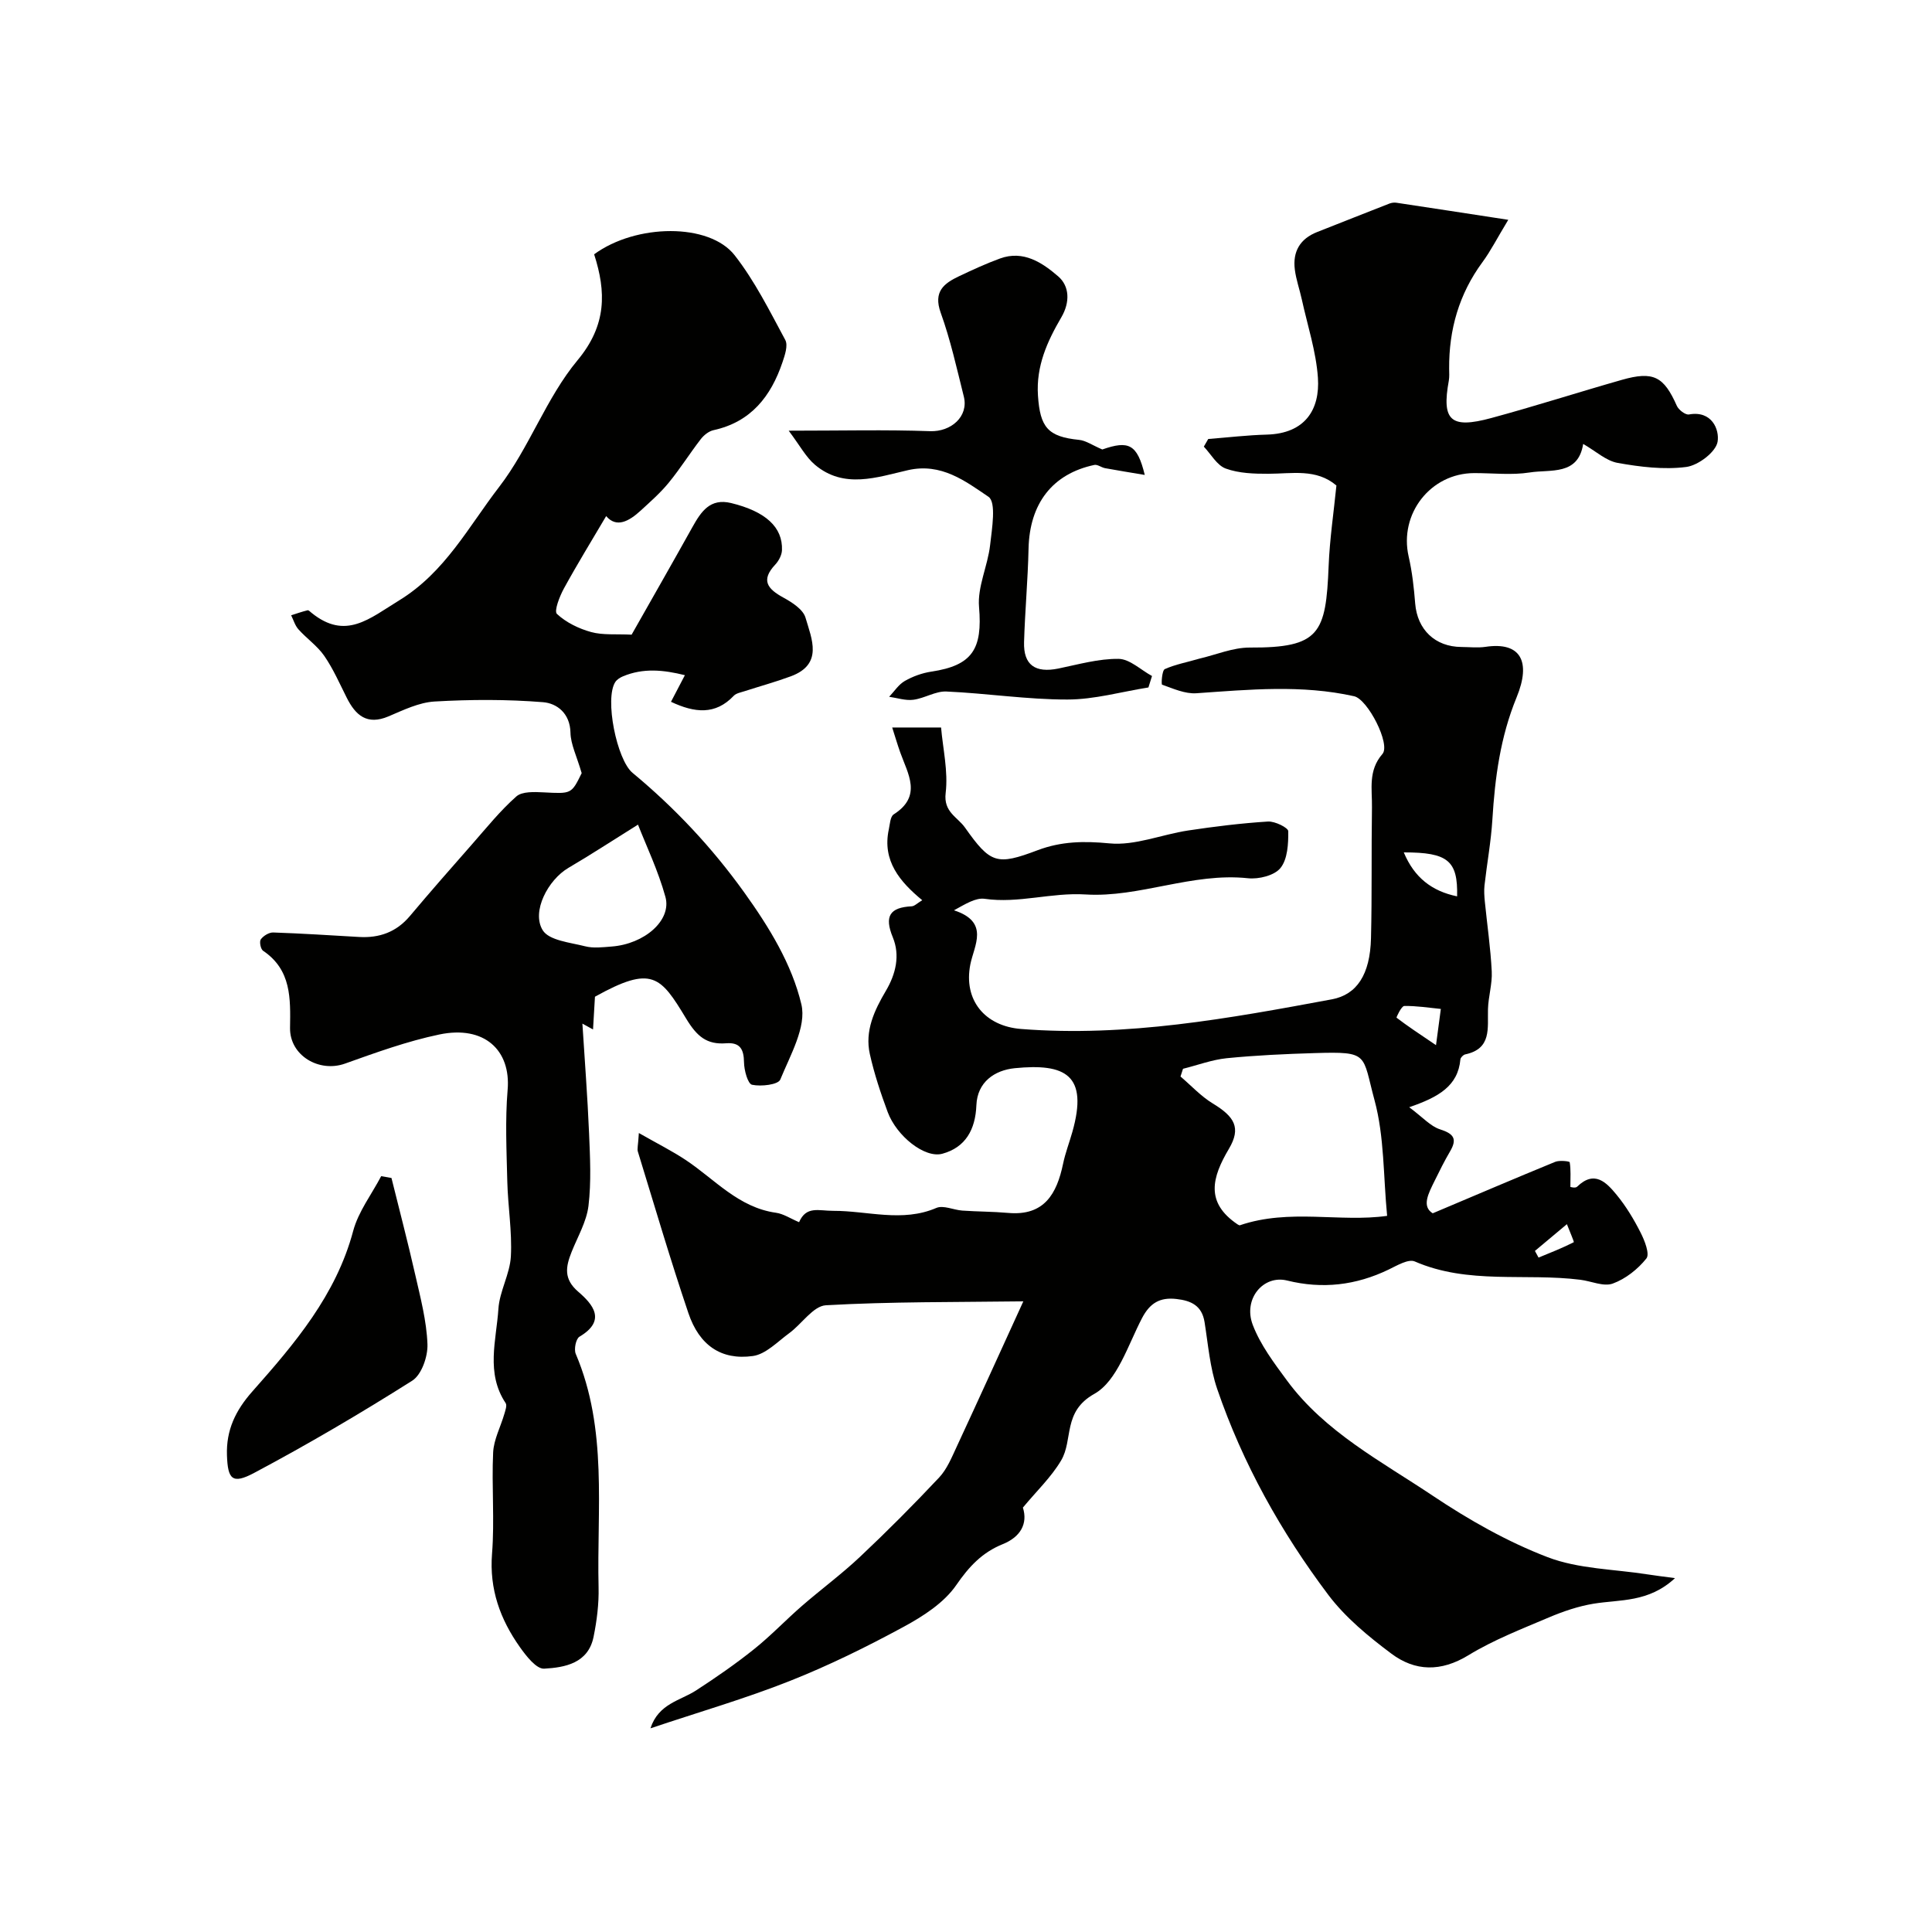 <svg enable-background="new 0 0 400 400" viewBox="0 0 400 400" xmlns="http://www.w3.org/2000/svg"><g fill="#010100"><path d="m132.27 234.58c3.89 2.22 6.93 3.74 9.74 5.61 6 4 10.9 9.82 18.66 10.9 1.55.22 2.99 1.2 4.77 1.95 1.5-3.44 4.05-2.34 7.09-2.35 7.07-.02 14.26 2.44 21.33-.6 1.45-.62 3.56.42 5.38.55 3.16.22 6.33.2 9.48.48 7.48.67 10.08-3.95 11.38-10.18.46-2.22 1.29-4.36 1.91-6.55 3.38-11.88-1.46-14.27-11.93-13.23-4.15.42-7.74 2.85-7.93 7.67-.2 5.03-2.24 8.73-7.05 10.04-3.65.99-9.46-3.66-11.31-8.62-1.46-3.93-2.79-7.94-3.7-12.02-1.07-4.79.93-9.04 3.31-13.07 2.08-3.51 2.98-7.36 1.45-11.09-1.81-4.39-.62-6.2 3.91-6.43.58-.03 1.13-.63 2.18-1.26-4.6-3.8-8.33-8.14-6.92-14.67.23-1.08.3-2.65 1.01-3.1 5.96-3.8 2.94-8.37 1.34-12.87-.57-1.61-1.05-3.25-1.65-5.12h10.12c.37 4.37 1.49 9.06.95 13.56-.48 3.96 2.45 4.96 4 7.16 5.28 7.47 6.57 7.89 15.06 4.68 4.86-1.83 9.57-1.92 14.83-1.41 5.28.52 10.81-1.83 16.27-2.66 5.5-.83 11.03-1.51 16.57-1.86 1.43-.09 4.19 1.28 4.2 2 .03 2.59-.13 5.78-1.61 7.62-1.25 1.56-4.51 2.36-6.73 2.12-11.54-1.23-22.49 4.05-33.59 3.36-7.15-.45-13.89 1.91-20.91.9-1.88-.27-4 1.08-6.37 2.38 7.45 2.41 4.16 7.3 3.39 11.19-1.47 7.4 3.01 12.8 10.52 13.38 21.83 1.71 43.07-2.19 64.33-6.14 5.15-.96 7.92-5.1 8.1-12.67.22-9.02.06-18.05.2-27.08.06-3.76-.84-7.59 2.17-11.05 1.74-2-3.04-11.32-5.86-11.95-10.84-2.43-21.74-1.38-32.66-.62-2.34.16-4.8-.96-7.1-1.77-.2-.07-.03-2.97.56-3.23 2.22-.99 4.68-1.43 7.1-2.15 3.49-.81 6.99-2.32 10.48-2.31 14.51.07 15.78-2.9 16.34-16.9.22-5.54 1.05-11.07 1.61-16.65-4.16-3.55-9.19-2.44-14.09-2.43-2.96.01-6.1-.09-8.82-1.08-1.82-.66-3.05-2.97-4.54-4.54.3-.53.61-1.05.91-1.58 4.05-.32 8.09-.8 12.14-.91 7.91-.22 11.02-5.18 10.57-11.78-.38-5.46-2.16-10.83-3.34-16.23-.45-2.06-1.18-4.08-1.44-6.16-.47-3.7 1.06-6.37 4.62-7.77 5-1.97 9.98-3.95 14.98-5.9.45-.17 1-.24 1.47-.16 7.33 1.1 14.65 2.23 23.12 3.53-2.35 3.88-3.65 6.47-5.34 8.76-4.85 6.59-6.96 13.97-6.9 22.06.01.83.07 1.69-.07 2.49-1.5 8.24.35 10.02 8.79 7.73 9.06-2.45 17.99-5.33 27.02-7.9 6.56-1.87 8.7-.71 11.4 5.37.37.84 1.78 1.92 2.51 1.79 4.76-.87 6.34 3.16 5.93 5.64-.35 2.13-4.01 4.91-6.49 5.23-4.63.6-9.54-.01-14.2-.84-2.4-.43-4.51-2.42-7.14-3.93-1.04 6.62-6.76 5.22-11.07 5.91-3.74.59-7.65.12-11.48.13-9.06.01-15.61 8.46-13.58 17.29.73 3.18 1.09 6.46 1.35 9.72.44 5.4 4.12 8.96 9.58 8.99 1.67.01 3.36.21 4.99-.03 7.26-1.09 9.48 3.02 6.43 10.45-3.38 8.23-4.49 16.65-5.02 25.33-.28 4.55-1.12 9.07-1.63 13.61-.12 1.1-.04 2.24.07 3.36.48 4.82 1.19 9.63 1.43 14.46.13 2.58-.71 5.2-.78 7.81-.11 3.92.81 8.19-4.71 9.36-.4.08-.96.65-1 1.03-.5 5.54-4.55 7.83-10.6 9.91 2.82 2.09 4.41 3.95 6.39 4.58 2.84.91 3.6 1.97 2.06 4.58-1.16 1.97-2.17 4.02-3.18 6.07-1.29 2.62-2.74 5.29-.4 6.73 9-3.8 17.15-7.29 25.35-10.65.89-.37 2.98-.13 3.01.08.26 1.57.14 3.19.14 5.11-.02 0 1.03.32 1.4-.05 3.6-3.5 6.06-.88 8.17 1.68 1.95 2.37 3.58 5.08 4.97 7.83.84 1.65 1.93 4.43 1.2 5.35-1.77 2.22-4.32 4.24-6.97 5.2-1.89.69-4.45-.51-6.72-.79-11.39-1.43-23.19 1.03-34.27-3.79-1.32-.57-3.69.85-5.41 1.68-6.76 3.26-13.71 4.08-21.01 2.27-4.92-1.22-9.17 3.79-7.12 9.18 1.58 4.15 4.42 7.9 7.09 11.53 7.85 10.65 19.5 16.7 30.14 23.82 7.47 5 15.47 9.55 23.83 12.75 6.41 2.45 13.75 2.47 20.68 3.56 1.52.24 3.05.42 5.68.78-5.49 5.09-11.38 4.39-16.86 5.29-3.16.52-6.3 1.59-9.27 2.85-5.64 2.4-11.44 4.64-16.64 7.82-5.7 3.48-11.04 3.36-15.98-.35-4.74-3.55-9.5-7.47-13.03-12.15-9.79-13.01-17.72-27.19-23.01-42.65-1.5-4.4-1.87-9.2-2.61-13.83-.55-3.42-2.79-4.44-5.84-4.78-3.38-.38-5.45.81-7.1 3.95-2.91 5.56-5.13 13.04-9.89 15.7-6.59 3.69-4.32 9.48-6.87 13.79-2.05 3.46-5.08 6.33-7.91 9.75 1.05 3.32-.48 6.08-4.17 7.57-4.26 1.72-6.98 4.63-9.63 8.48-2.53 3.67-6.84 6.44-10.9 8.64-7.65 4.15-15.51 8.02-23.59 11.22-9.16 3.63-18.66 6.38-28.82 9.79 1.68-5.15 6.21-5.73 9.47-7.86 4.11-2.67 8.16-5.47 11.98-8.53 3.47-2.77 6.55-6.03 9.91-8.95 3.96-3.44 8.21-6.57 12.03-10.17 5.63-5.3 11.09-10.79 16.38-16.42 1.62-1.73 2.59-4.13 3.62-6.34 4.5-9.69 8.92-19.43 13.81-30.13-13.97.18-27.44.05-40.87.81-2.63.15-4.99 3.87-7.59 5.77-2.42 1.77-4.86 4.37-7.54 4.74-6.56.91-11.09-2.22-13.34-8.87-3.74-11.06-7.03-22.27-10.46-33.43-.19-.54.04-1.24.2-3.87zm154.92 17.15c-.8-8.21-.56-16.39-2.61-23.95-2.59-9.55-1.03-10.09-12.35-9.75-6.09.18-12.18.46-18.24 1.06-3.06.31-6.04 1.44-9.06 2.19-.17.53-.35 1.07-.52 1.6 2.21 1.88 4.23 4.09 6.68 5.58 4.5 2.73 5.92 5.03 3.35 9.38-3.53 5.96-4.93 11.12 1.78 15.65.26.17.58.25.45.2 10.33-3.52 20.71-.57 30.52-1.96zm14.49-66.15c.17-7.36-1.87-9.12-11.04-9.1 2.17 5.21 5.82 8.03 11.04 9.1zm-4.37 30.81c.47-3.5.73-5.5 1-7.5-2.53-.25-5.06-.66-7.58-.61-.57.01-1.67 2.36-1.59 2.42 2.23 1.71 4.58 3.26 8.17 5.69zm20.48 42.6c.25.46.5.92.75 1.38 2.45-1.01 4.93-1.98 7.29-3.18.12-.06-.83-2.19-1.42-3.74-2.65 2.21-4.63 3.87-6.62 5.54z"/><path d="m120.43 160.07c-1.05-3.59-2.27-5.97-2.32-8.37-.08-4.03-2.82-6.09-5.68-6.32-7.45-.6-14.98-.57-22.45-.14-3.24.19-6.46 1.77-9.55 3.08-4.44 1.88-6.81-.21-8.65-3.88-1.47-2.92-2.79-5.96-4.64-8.64-1.43-2.07-3.64-3.59-5.35-5.5-.71-.79-1.02-1.93-1.51-2.91 1.13-.36 2.26-.76 3.41-1.04.21-.05.55.33.81.53 7.05 5.71 11.96 1.21 18.15-2.58 9.52-5.84 14.37-15.29 20.68-23.47 6.25-8.11 9.73-18.41 16.24-26.24 6.08-7.3 5.93-14.19 3.44-21.94 8.67-6.35 23.83-6.54 29.1.21 4.16 5.32 7.24 11.53 10.47 17.52.61 1.13-.08 3.16-.58 4.63-2.38 7.05-6.53 12.36-14.27 14.05-.97.21-1.99 1.02-2.62 1.83-2.29 2.96-4.28 6.15-6.65 9.04-1.72 2.11-3.8 3.93-5.81 5.78-2.45 2.25-5.03 3.64-7.15 1.14-2.87 4.87-5.94 9.86-8.75 14.99-.89 1.63-2.08 4.68-1.44 5.27 1.9 1.77 4.53 3.05 7.08 3.75 2.45.67 5.17.38 8.38.54 3.97-7.01 8.33-14.63 12.6-22.29 1.78-3.18 3.64-6.02 8-4.96 7.1 1.73 10.71 4.97 10.53 9.76-.04 1.02-.67 2.21-1.39 2.98-3.06 3.26-1.59 5.05 1.69 6.84 1.79.98 4.07 2.44 4.57 4.15 1.29 4.41 3.72 9.65-3.06 12.15-3.14 1.16-6.39 2.05-9.57 3.08-.77.25-1.71.41-2.22.94-3.81 4.03-8.11 3.55-13 1.25.82-1.57 1.7-3.25 2.88-5.51-4.42-1.1-8.61-1.53-12.83.24-.59.25-1.23.65-1.57 1.16-2.27 3.43.3 16.12 3.56 18.82 8.76 7.26 16.45 15.45 23.13 24.76 5.18 7.22 9.86 14.86 11.83 23.18 1.09 4.64-2.31 10.52-4.37 15.56-.44 1.07-3.97 1.48-5.84 1.08-.89-.19-1.65-3.01-1.67-4.65-.04-2.7-.81-4.16-3.69-3.94-4.03.31-6.05-1.41-8.29-5.11-5.31-8.79-7.05-11.12-18.88-4.53-.12 2-.24 4.12-.4 6.78-1.18-.65-2.04-1.12-2.2-1.21.47 7.5 1.06 15.08 1.38 22.68.21 5.01.47 10.09-.12 15.04-.4 3.28-2.24 6.4-3.5 9.56-1.2 3.03-1.71 5.57 1.37 8.22 3 2.58 5.94 5.96.26 9.32-.74.44-1.17 2.6-.77 3.55 6.66 15.64 4.34 32.14 4.73 48.36.08 3.41-.36 6.89-1.04 10.24-1.11 5.46-5.92 6.34-10.23 6.58-1.61.09-3.72-2.62-5.02-4.46-4.07-5.75-6.35-11.98-5.77-19.33.55-6.96-.1-14 .23-20.98.13-2.68 1.55-5.3 2.32-7.97.21-.73.59-1.76.27-2.24-4.15-6.23-1.93-13.01-1.5-19.52.24-3.66 2.38-7.2 2.58-10.86.27-5.14-.61-10.33-.74-15.51-.15-6.33-.46-12.7.07-18.99.69-8.17-4.81-13.39-14.14-11.44-6.65 1.39-13.12 3.74-19.54 6.03-5.35 1.91-11.45-1.67-11.37-7.39.09-6.09.3-12.01-5.59-15.98-.5-.34-.8-1.9-.46-2.36.53-.73 1.7-1.45 2.57-1.42 5.94.2 11.87.59 17.8.93 4.19.24 7.7-1.02 10.48-4.32 4.24-5.04 8.58-9.99 12.93-14.93 2.96-3.37 5.79-6.9 9.13-9.85 1.21-1.06 3.74-.93 5.64-.84 5.74.29 5.74.39 7.88-3.98zm11.66 10.66c-5.46 3.41-9.86 6.29-14.4 8.95-4.2 2.46-7.71 9.04-5.33 12.91 1.31 2.13 5.69 2.54 8.79 3.33 1.72.44 3.65.19 5.47.05 6.8-.51 12.48-5.42 11.15-10.27-1.5-5.45-3.99-10.63-5.68-14.97z"/><path d="m237.77 142.33c-5.6.89-11.19 2.5-16.79 2.5-8.34.01-16.68-1.29-25.04-1.66-2.25-.1-4.52 1.41-6.85 1.71-1.61.21-3.33-.38-5-.62 1.07-1.12 1.96-2.55 3.25-3.28 1.66-.95 3.59-1.64 5.49-1.93 8.51-1.27 10.61-4.7 9.87-13.38-.36-4.16 1.8-8.49 2.29-12.8.39-3.42 1.31-8.91-.34-10.02-4.76-3.22-9.76-7.08-16.66-5.51-6.38 1.46-13.24 3.97-19.27-1.12-1.87-1.58-3.08-3.93-5.43-7.05 11.05 0 20.17-.23 29.27.1 4.32.16 8.02-3.02 6.99-7.16-1.46-5.83-2.76-11.74-4.79-17.37-1.57-4.38.67-6.07 3.84-7.57 2.77-1.31 5.56-2.6 8.44-3.65 4.86-1.78 8.79.89 12.05 3.7 2.35 2.03 2.48 5.34.65 8.47-2.91 4.98-5.25 10.09-4.84 16.22.44 6.55 2.03 8.51 8.51 9.16 1.41.14 2.73 1.1 4.81 1.99 5.44-1.9 7.23-1.15 8.79 5.27-2.97-.5-5.6-.92-8.22-1.4-.76-.14-1.56-.81-2.22-.67-8.72 1.85-13.41 8.04-13.62 17.33-.14 6.45-.74 12.9-.93 19.35-.14 4.75 2.32 6.45 7.12 5.47 4.13-.85 8.31-2.05 12.45-2 2.32.03 4.61 2.3 6.92 3.55-.24.79-.49 1.58-.74 2.37z"/><path d="m81.05 243.89c1.65 6.67 3.4 13.32 4.92 20.03 1.08 4.75 2.35 9.55 2.53 14.37.1 2.55-1.21 6.34-3.16 7.57-10.67 6.75-21.59 13.17-32.74 19.1-4.52 2.4-5.44 1.3-5.61-3.64-.18-5.21 1.75-9.28 5.27-13.25 8.74-9.87 17.31-19.91 20.86-33.21 1.07-4.01 3.82-7.58 5.8-11.35.7.12 1.41.25 2.13.38z"/></g></svg>